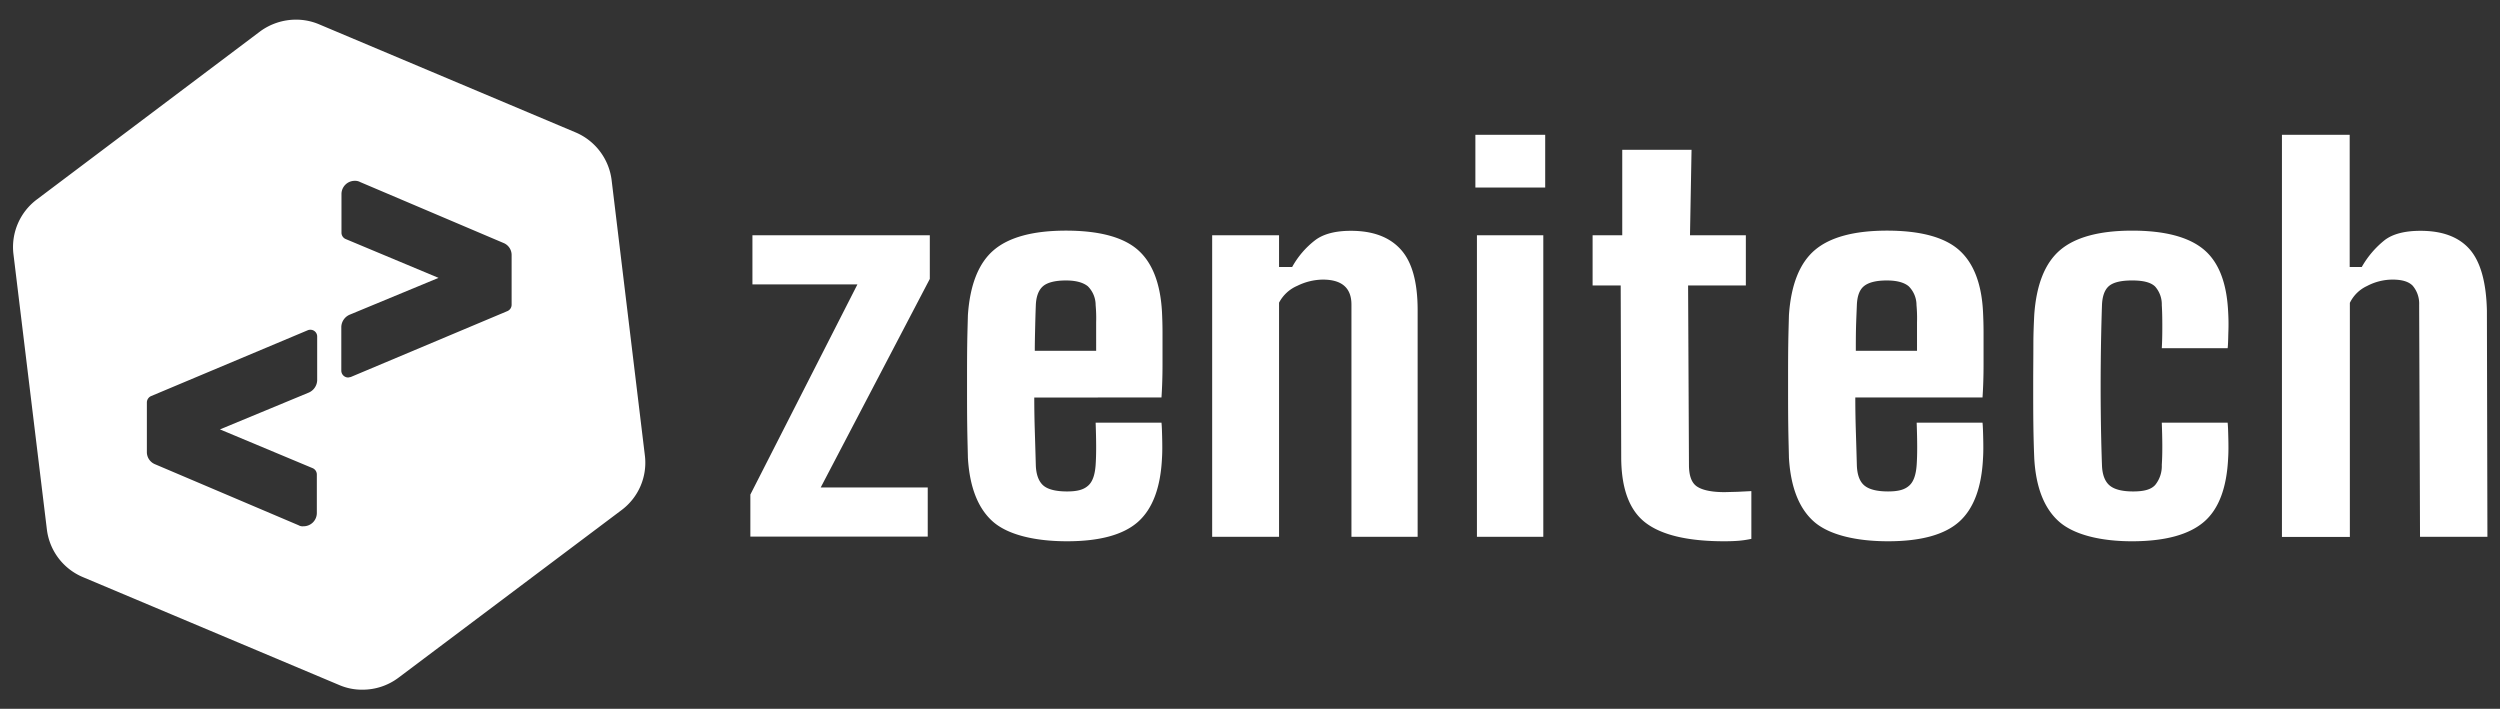 <svg xmlns="http://www.w3.org/2000/svg" id="Layer_1" data-name="Layer 1" viewBox="0 0 1450.3 411.2"><rect x="0" y="0" width="1450.3" height="411.2" fill="#333333" stroke="none"/><defs><style>.cls-1{fill:#fff;}</style></defs><g id="White"><path id="Exclusion_7" data-name="Exclusion 7" class="cls-1" d="M210.3,400.1a33.2,33.2,0,0,1-13.5-2.7L48.1,334.8a34.5,34.5,0,0,1-20.9-27.6L7.8,147.4a34.5,34.5,0,0,1,13.6-31.7L150.8,18.3a35.2,35.2,0,0,1,20.9-6.9,34.1,34.1,0,0,1,13.4,2.7L333.9,76.8a34.7,34.7,0,0,1,20.9,27.6l19.3,159.8a34.3,34.3,0,0,1-13.5,31.7L231.1,393.2A34.6,34.6,0,0,1,210.3,400.1ZM180,191.3a3.7,3.7,0,0,0-1.5.3L87.6,229.8a4.1,4.1,0,0,0-2.4,3.6v28.8a7.6,7.6,0,0,0,4.7,7.1l83.3,35.4a4.5,4.5,0,0,0,2.8.6,7.7,7.7,0,0,0,7.8-7.6h0V275.2a4,4,0,0,0-2.4-3.6l-53.8-22.5L179,227.8a8.1,8.1,0,0,0,5-7.1V195.2a3.9,3.9,0,0,0-3.9-3.9Zm25.9-86.4a7.7,7.7,0,0,0-7.8,7.5h0V135a4,4,0,0,0,2.5,3.7l53.8,22.5-51.4,21.3a8,8,0,0,0-5,7.1V215a4,4,0,0,0,4,4h0l1.5-.3,90.8-38.2a4,4,0,0,0,2.5-3.6V148.1a7.5,7.5,0,0,0-4.6-7.1l-83.3-35.4a5.9,5.9,0,0,0-2.9-.7Z"></path><g id="Group_600" data-name="Group 600"><path id="Path_491" data-name="Path 491" class="cls-1" d="M435.3,311.4V286.9L497.4,165H436.5V136.5H539.4v25.3l-63.3,121h62.1v28.5H435.3Z"></path><path id="Path_492" data-name="Path 492" class="cls-1" d="M635.6,245.2h38.2c.2,1.8.3,4.8.4,9.2s.1,8.1-.1,11.2c-.8,17.3-5.5,29.7-14,37.2S637.8,314,619,314s-34.4-3.8-43-11.4-13.5-19.9-14.5-37c-.1-5-.3-11.3-.4-19s-.1-15.4-.1-23.7,0-15.9.1-23,.3-12.8.4-17.1c1.2-17.6,6.2-30.2,15-37.7s22.8-11.3,41.9-11.3,33.1,3.7,41.6,11.1,13.2,19.5,14.1,36.2c.1,2.3.3,6.3.3,11.9v18.5c0,6.7-.2,13.1-.6,19.1H600c0,6.3.1,12.6.3,19s.4,13.2.6,20.4c.2,5.4,1.7,9.3,4.3,11.6s7.3,3.5,13.8,3.5,9.9-1.2,12.4-3.5,3.8-6.3,4.2-11.9q.3-4.5.3-10.2C635.9,255.6,635.8,250.9,635.6,245.2Zm-17.2-82.5c-6.4,0-10.9,1.2-13.4,3.4s-3.9,5.9-4.1,10.9-.3,9.2-.4,13.6-.2,8.7-.2,12.9h35.6V187a83.5,83.5,0,0,0-.3-10,15.4,15.4,0,0,0-4.5-10.9C628.4,163.9,624.2,162.7,618.4,162.7Z"></path><path id="Path_493" data-name="Path 493" class="cls-1" d="M703.2,311.4V136.5H742v18.4h7.6A50.3,50.3,0,0,1,763,139.3q7.2-5.4,20.7-5.4c12.6,0,22.2,3.5,28.8,10.7s9.9,18.9,9.9,35.4V311.4H784V176.7c0-9.7-5.6-14.5-16.6-14.5a34.4,34.4,0,0,0-14.8,3.6,21.5,21.5,0,0,0-10.6,9.8V311.4Z"></path><path id="Path_494" data-name="Path 494" class="cls-1" d="M855.9,108.8V78.2h40.5v30.6Zm.9,202.6V136.5h38.5V311.4Z"></path><path id="Path_495" data-name="Path 495" class="cls-1" d="M1000.2,314c-21.3,0-36.6-3.7-45.9-11s-13.8-20.1-13.8-37.9l-.3-99.5H923.9V136.5h17.2V86.9h40.2l-.9,49.6h32.4v29.1H979.3l.5,104.1c0,6.2,1.5,10.4,4.6,12.5s8.4,3.3,16.1,3.3l7.6-.2,7.9-.4v27.7a58.4,58.4,0,0,1-7.3,1.1C1006.2,313.9,1003.3,314,1000.2,314Z"></path><path id="Path_496" data-name="Path 496" class="cls-1" d="M1111.9,245.2h38.2c.2,1.8.3,4.8.4,9.2s.1,8.1-.1,11.2c-.8,17.3-5.5,29.7-14,37.2s-22.3,11.2-41.1,11.2-34.4-3.8-43-11.4-13.5-19.9-14.5-37c-.1-5-.3-11.3-.4-19s-.1-15.4-.1-23.7,0-15.9.1-23,.3-12.8.4-17.1c1.2-17.6,6.2-30.2,15-37.7s22.8-11.3,41.9-11.3,33.1,3.7,41.6,11.1,13.3,19.5,14.1,36.2c.1,2.3.3,6.3.3,11.9v18.5c0,6.7-.2,13.1-.6,19.1h-73.8c0,6.3.1,12.6.3,19s.4,13.2.6,20.4c.2,5.4,1.6,9.3,4.3,11.6s7.3,3.5,13.8,3.5,9.9-1.2,12.4-3.5,3.8-6.3,4.2-11.9q.3-4.5.3-10.2C1112.2,255.6,1112.1,250.9,1111.9,245.2Zm-17.3-82.5c-6.4,0-10.8,1.2-13.4,3.4s-3.8,5.9-4,10.9-.4,9.2-.5,13.6-.1,8.7-.1,12.9h35.5V187a83.5,83.5,0,0,0-.3-10,15.4,15.4,0,0,0-4.5-10.9C1104.7,163.9,1100.5,162.7,1094.6,162.7Z"></path><path id="Path_497" data-name="Path 497" class="cls-1" d="M1180.1,265.6c-.2-5-.4-11.3-.5-18.9s-.1-15.5-.1-23.8.1-15.9.1-23,.3-12.8.5-17.1c1.2-17.6,6.2-30.2,15-37.7s22.8-11.3,41.8-11.3,32.9,3.7,41.6,11,13.3,19.4,14.1,36.2a119.2,119.2,0,0,1,.1,12.1c-.1,4.6-.2,7.6-.4,8.9h-38.2q.3-5,.3-12.6c0-5.2-.1-9.3-.3-12.4a15.6,15.6,0,0,0-3.9-10.8c-2.5-2.4-6.8-3.5-13.3-3.5s-10.9,1.1-13.4,3.2-3.9,5.8-4.1,11.1c-.4,11.8-.6,22.8-.7,32.6s-.1,19.7,0,29.3.3,20,.7,31.1c.2,5.4,1.7,9.3,4.4,11.6s7.2,3.5,13.7,3.5,10.5-1.2,12.8-3.8a17.4,17.4,0,0,0,3.8-11.6c.2-3.1.3-6.6.3-10.4s-.1-8.5-.3-14.1h38.2c.2,1.7.3,4.8.4,9.2s.1,8.1-.1,11.2c-.8,17.3-5.4,29.7-14,37.1s-22.3,11.2-41.1,11.3-34.4-3.8-43-11.4S1181,282.7,1180.1,265.6Z"></path><path id="Path_498" data-name="Path 498" class="cls-1" d="M1323.8,311.4V78.2h39.3v76.7h7a53.9,53.9,0,0,1,13.3-15.6c4.7-3.6,11.7-5.4,20.8-5.4,12.6,0,22.1,3.5,28.4,10.6s9.7,19,10.1,35.5l.3,131.4h-39.1l-.5-134.6a16,16,0,0,0-3.8-11.1c-2.4-2.4-6.2-3.5-11.7-3.5a31.7,31.7,0,0,0-14.7,3.7,20.7,20.7,0,0,0-10,9.8V311.5h-39.4Z"></path></g></g></svg>